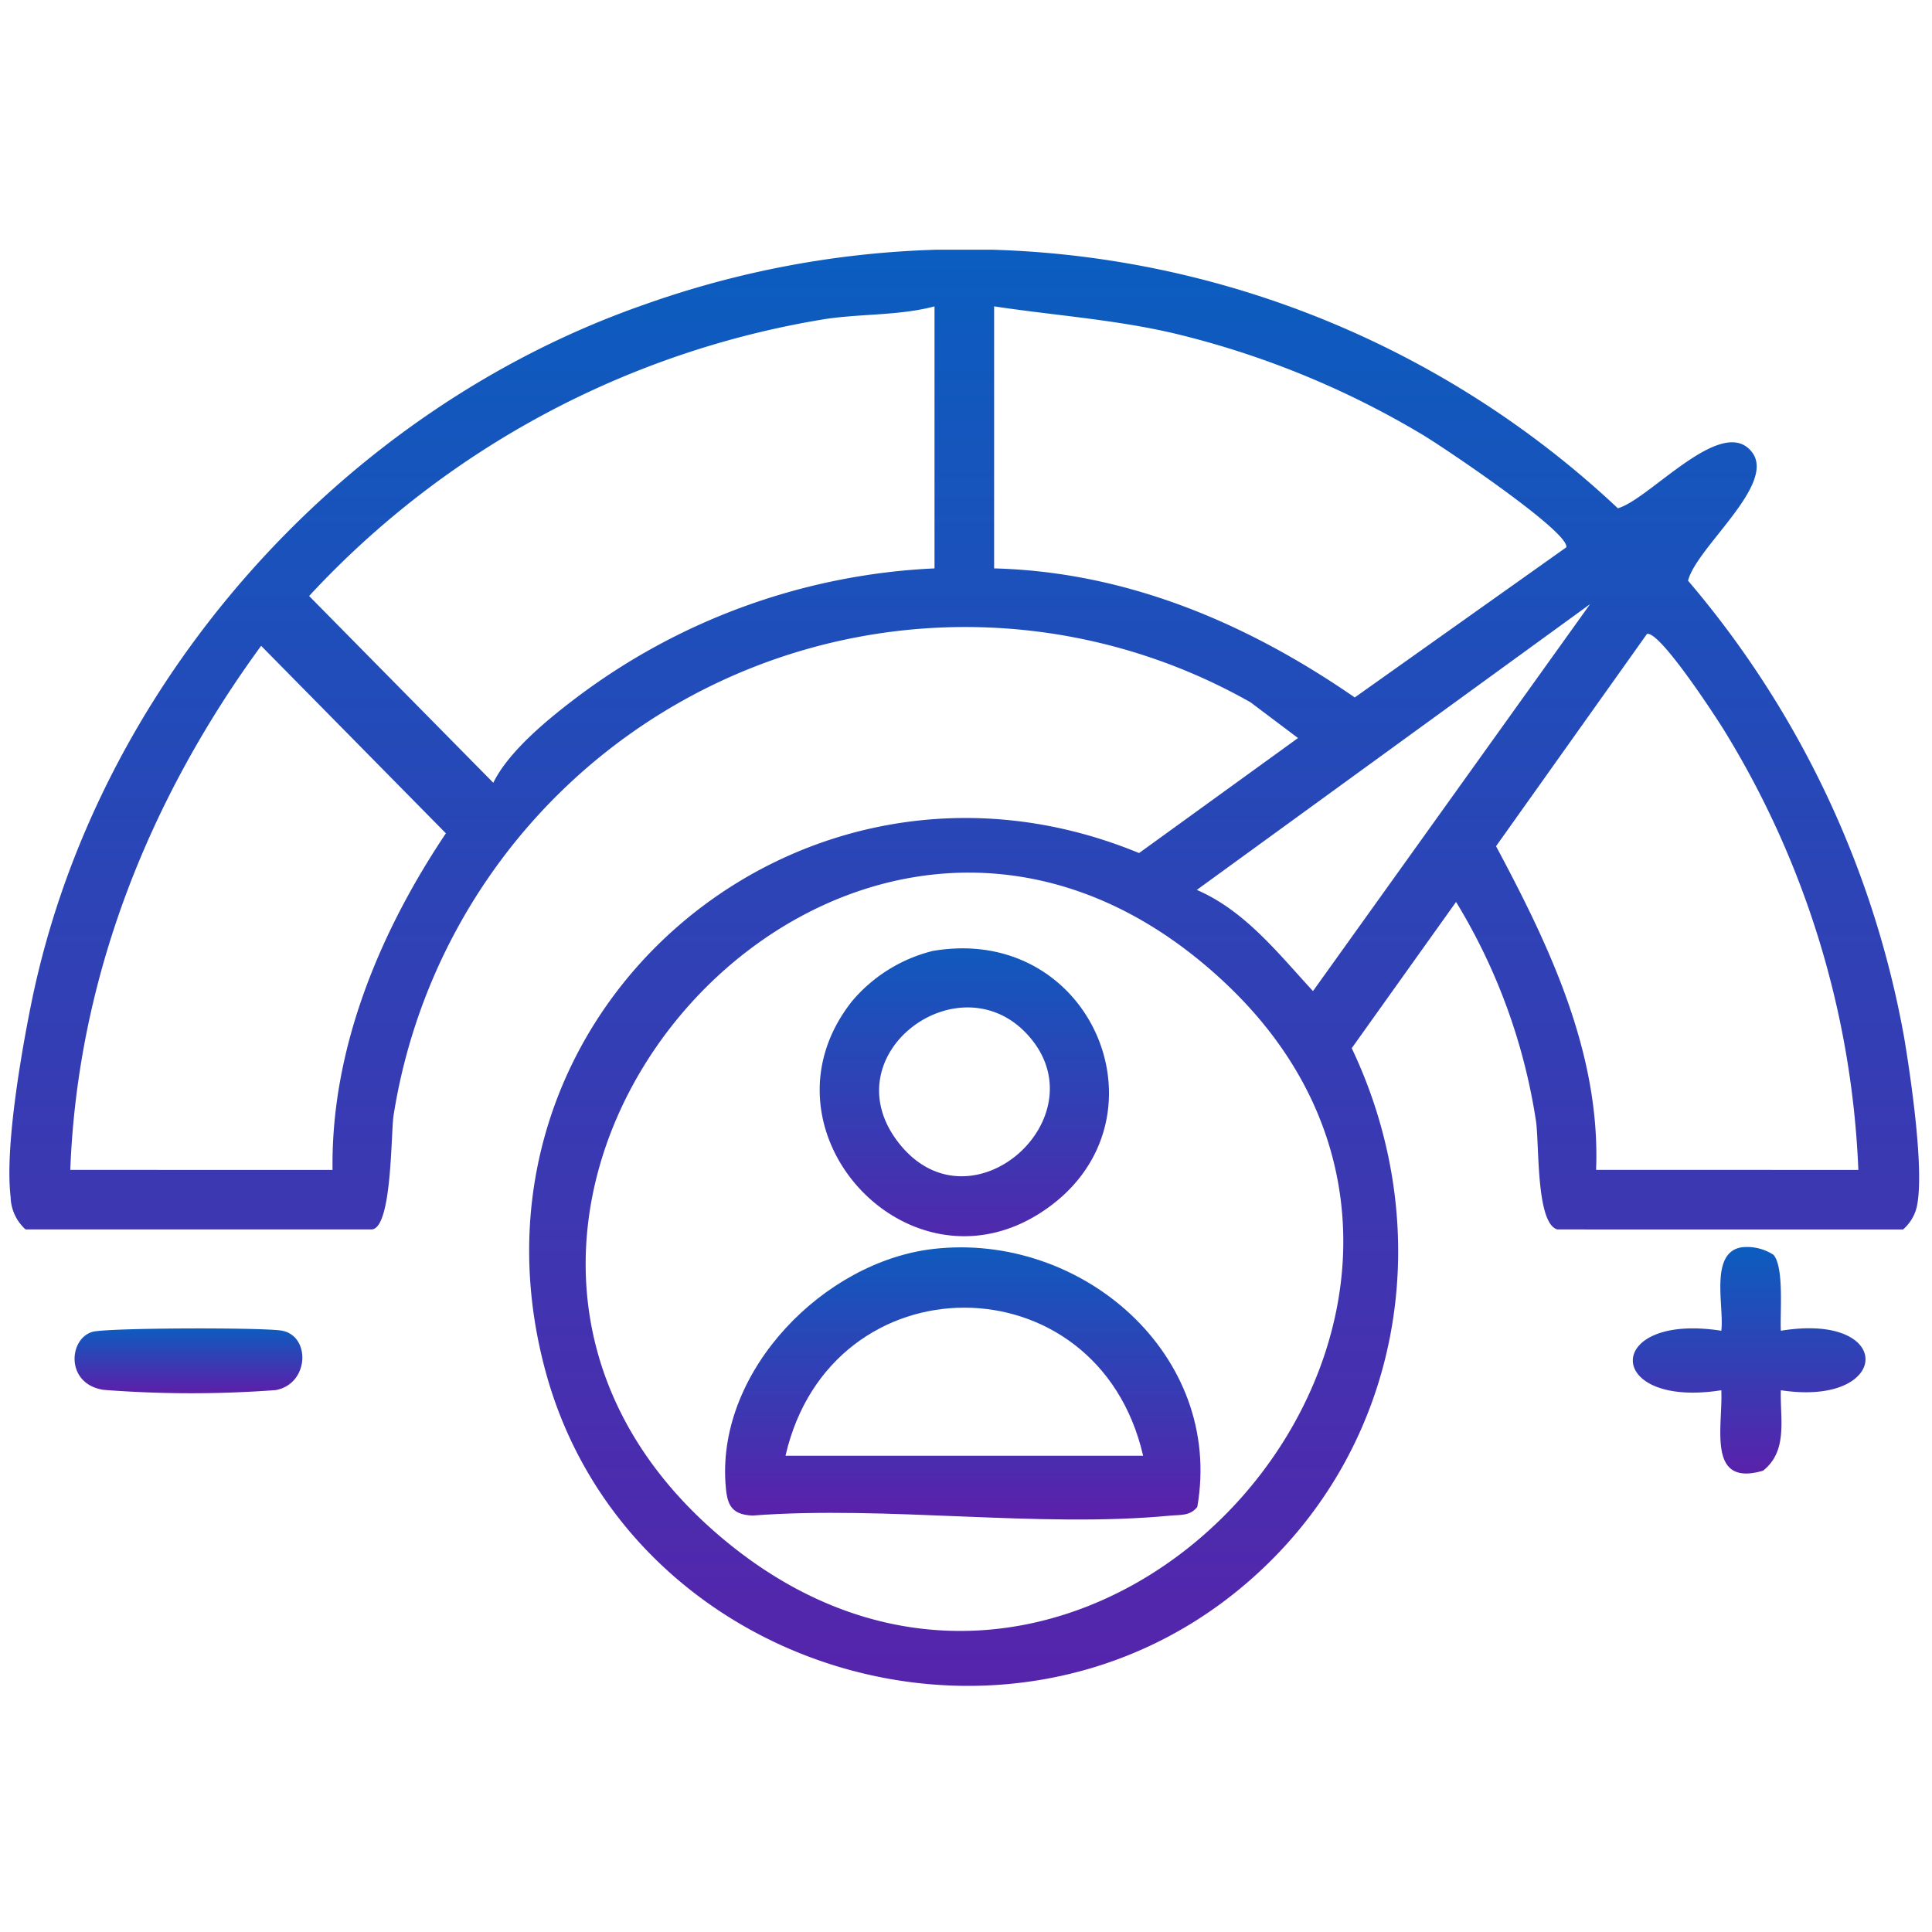 <svg xmlns="http://www.w3.org/2000/svg" xmlns:xlink="http://www.w3.org/1999/xlink" width="150" height="150" viewBox="0 0 150 150">
  <rect x="0" y="0" width="150" height="150" fill="#808080" stroke="none"/>
  <defs>
    <linearGradient id="linear-gradient" x1="0.5" x2="0.5" y2="1" gradientUnits="objectBoundingBox">
      <stop offset="0" stop-color="#0b5dbf"/>
      <stop offset="1" stop-color="#5e1ea9"/>
    </linearGradient>
    <clipPath id="clip-path">
      <rect id="Rectangle_3" data-name="Rectangle 3" width="148.275" height="111.505" fill="url(#linear-gradient)"/>
    </clipPath>
    <clipPath id="clip-Trust_Freyr_-_3">
      <rect width="150" height="150"/>
    </clipPath>
  </defs>
  <g id="Trust_Freyr_-_3" data-name="Trust Freyr - 3" clip-path="url(#clip-Trust_Freyr_-_3)">
    <rect width="150" height="150" fill="#fff"/>
    <g id="Group_6" data-name="Group 6" transform="translate(0.725 19.386)">
      <g id="Group_5" data-name="Group 5" clip-path="url(#clip-path)">
        <path id="Path_12" data-name="Path 12" d="M120.188,76.068c-1.695-.473-1.384-6.8-1.673-8.5a45.875,45.875,0,0,0-6.192-16.928l-8.1,11.354c6.921,14.567,3.815,31.738-8.782,42.053-18.541,15.183-47.6,6.022-53.815-16.983C34.112,59.288,61.382,35.986,87.713,46.845l12.34-8.93L96.365,35.14A44.927,44.927,0,0,0,29.838,67.168c-.226,1.348-.1,8.9-1.736,8.9H1.262A3.486,3.486,0,0,1,.1,73.535c-.456-3.8.817-11.145,1.612-15.053,5.014-24.638,23.9-45.95,47.553-54.207a74.076,74.076,0,0,1,75.619,15.8c2.449-.674,8.059-7.289,10.389-4.39,2,2.492-4.286,7.409-4.938,10.014a75.076,75.076,0,0,1,16.781,35.489c.512,3.062,1.6,10.423.969,13.162a3.354,3.354,0,0,1-1.056,1.719ZM71.831,24.744V4.4c-2.707.725-5.705.564-8.5.987a69.872,69.872,0,0,0-40.057,21.5l14.3,14.5c1.181-2.4,4.091-4.81,6.264-6.464A49.92,49.92,0,0,1,71.831,24.744m4.627,0c10.314.272,19.658,4.258,28,10.02L120.88,23.109c.288-1.173-9.52-7.761-11.141-8.732a68.651,68.651,0,0,0-19.394-7.9C85.75,5.413,81.1,5.1,76.458,4.4ZM92.193,49.707c3.74,1.609,6.329,4.941,9.022,7.855l21.513-30.043Zm51.364,21.737a70.584,70.584,0,0,0-10.451-34.177c-.743-1.191-4.977-7.679-5.959-7.436l-11.72,16.483c4.148,7.755,8.118,16.082,7.769,25.13Zm-118.463,0c-.13-9.392,3.664-18.465,8.8-26.132L19.549,30.755C10.828,42.69,5.3,56.531,4.732,71.444Zm69.22-14.59c-29.245-27.347-68.6,17.957-39.147,43.031,28.766,24.489,65.975-17.944,39.147-43.031" transform="translate(0 0)" fill="url(#linear-gradient)"/>
        <path id="Path_13" data-name="Path 13" d="M214.706,125.788c.84.968.5,4.547.573,5.9,8.918-1.461,8.609,5.932,0,4.619-.072,2.2.58,4.7-1.384,6.248-4.4,1.289-3.1-3.461-3.239-6.248-9.142,1.444-9.175-6.055,0-4.619.249-1.84-.975-6.148,1.643-6.486a3.766,3.766,0,0,1,2.407.589" transform="translate(-77.74 -47.755)" fill="url(#linear-gradient)"/>
        <path id="Path_14" data-name="Path 14" d="M9.569,135.676c1.117-.327,13.3-.352,14.715-.094,2.247.41,2.13,4.127-.474,4.613a88.062,88.062,0,0,1-13.377-.019c-2.964-.458-2.712-3.958-.863-4.5" transform="translate(-3.124 -51.655)" fill="url(#linear-gradient)"/>
        <path id="Path_15" data-name="Path 15" d="M106,125.357c11.5-1.334,22.567,8.211,20.508,20.029-.563.716-1.32.6-2.1.676-10.247.974-22.023-.8-32.44-.006-1.77-.078-1.99-.979-2.094-2.543-.58-8.78,7.659-17.174,16.127-18.156m16.3,16.054c-3.524-15.328-24.242-15.326-27.765,0Z" transform="translate(-34.275 -47.774)" fill="url(#linear-gradient)"/>
        <path id="Path_16" data-name="Path 16" d="M110.513,87.9c12.61-2.146,18.859,13.6,8.332,20.347-10.4,6.661-22.447-6.558-14.61-16.448a11.965,11.965,0,0,1,6.278-3.9m7.363,6.524c-5.351-5.89-15.373,1.559-10.015,8.39,5.576,7.109,15.786-2.039,10.015-8.39" transform="translate(-38.804 -33.457)" fill="url(#linear-gradient)"/>
      </g>
    </g>
  </g>
</svg>
